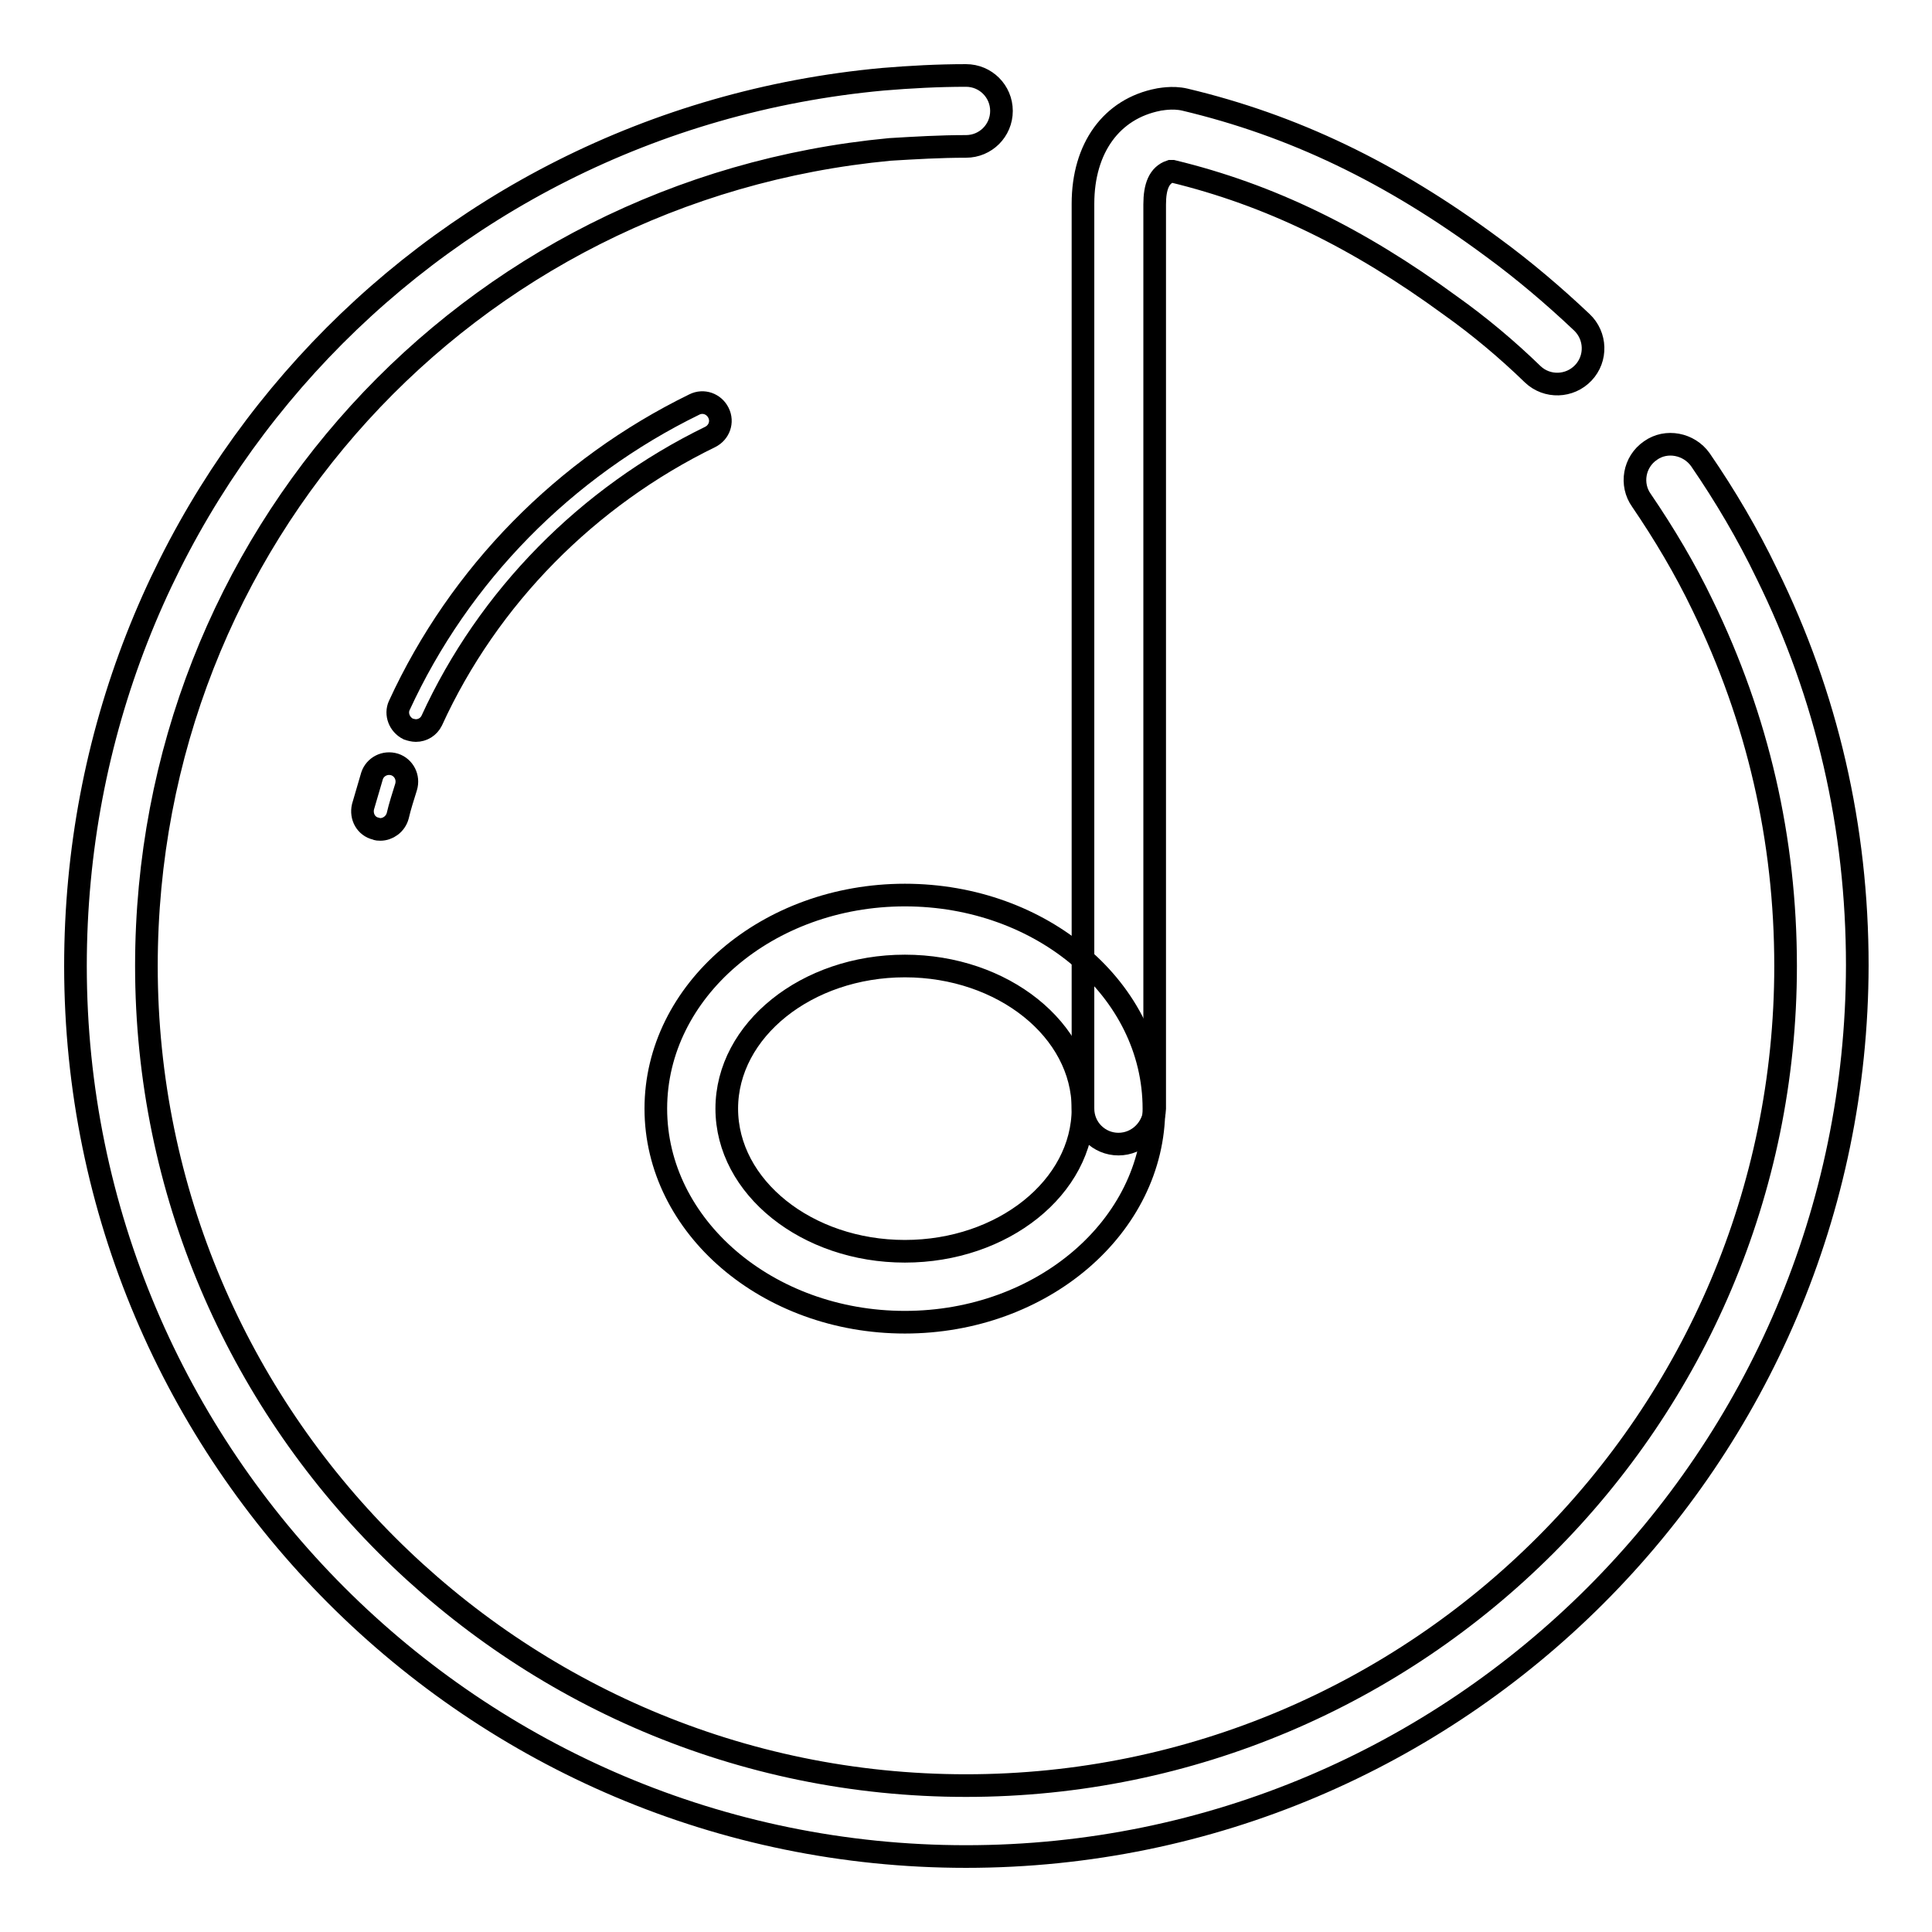 <?xml version="1.0" encoding="utf-8"?>
<!-- Svg Vector Icons : http://www.onlinewebfonts.com/icon -->
<!DOCTYPE svg PUBLIC "-//W3C//DTD SVG 1.1//EN" "http://www.w3.org/Graphics/SVG/1.1/DTD/svg11.dtd">
<svg version="1.1" xmlns="http://www.w3.org/2000/svg" xmlns:xlink="http://www.w3.org/1999/xlink" x="0px" y="0px" viewBox="0 0 256 256" enable-background="new 0 0 256 256" xml:space="preserve">
<g> <path stroke-width="3" fill-opacity="0" stroke="#000000"  d="M119.9,128c13,0,23.6,8.5,23.6,18.9c0,10.4-10.6,18.9-23.6,18.9s-23.6-8.5-23.6-18.9 C96.3,136.5,106.9,128,119.9,128 M119.9,118.6c-18.2,0-33,12.7-33,28.3c0,15.6,14.8,28.3,33,28.3c18.2,0,33-12.7,33-28.3 C152.9,131.2,138.1,118.6,119.9,118.6z M50.4,109.9c-0.2,0-0.4,0-0.6-0.1c-1.3-0.3-2-1.6-1.7-2.9c0.4-1.4,0.8-2.7,1.2-4.1 c0.4-1.2,1.7-1.9,3-1.5c1.2,0.4,1.9,1.7,1.5,3c-0.4,1.3-0.8,2.5-1.1,3.8C52.4,109.2,51.4,109.9,50.4,109.9z M55.1,96.8 c-0.3,0-0.7-0.1-1-0.2c-1.2-0.6-1.7-2-1.2-3.1c8-17.4,21.9-31.5,39.1-39.9c1.2-0.6,2.6-0.1,3.2,1.1c0.6,1.2,0.1,2.6-1.1,3.2 c-16.2,7.9-29.4,21.2-36.9,37.6C56.8,96.3,56,96.8,55.1,96.8z"/> <path stroke-width="3" fill-opacity="0" stroke="#000000"  d="M128,246c-65.1,0-118-52.9-118-118C10,66.7,56,16.1,117,10.5c3.6-0.3,7.3-0.5,11-0.5c2.6,0,4.7,2.1,4.7,4.7 s-2.1,4.7-4.7,4.7c-3.4,0-6.8,0.2-10.1,0.4C61.8,25.1,19.4,71.6,19.4,128c0,59.8,48.7,108.6,108.6,108.6S236.6,187.9,236.6,128 c0-16.8-3.7-32.8-11-47.8c-2.3-4.8-5.1-9.5-8.1-13.9c-1.5-2.1-1-5.1,1.2-6.6c2.1-1.5,5.1-0.9,6.6,1.2c3.3,4.8,6.3,9.9,8.8,15.1 c8,16.2,12,33.7,12,51.9C246,193.1,193.1,246,128,246z M148.2,151.6c-2.6,0-4.7-2.1-4.7-4.7V27c0-7.4,3.8-12.6,10-13.8 c0.1,0,1.8-0.4,3.5,0v0c14.3,3.4,27.3,9.6,40.8,19.6c4.1,3,8.1,6.4,11.8,9.9c1.9,1.8,2,4.8,0.2,6.7c-1.8,1.9-4.8,2-6.7,0.2 c-3.4-3.3-7.1-6.4-10.9-9.1c-12.3-9-24-14.7-36.8-17.8h-0.3c-1.5,0.5-2.1,2-2.1,4.4v119.8C152.9,149.5,150.8,151.6,148.2,151.6 L148.2,151.6z"/></g>
</svg>